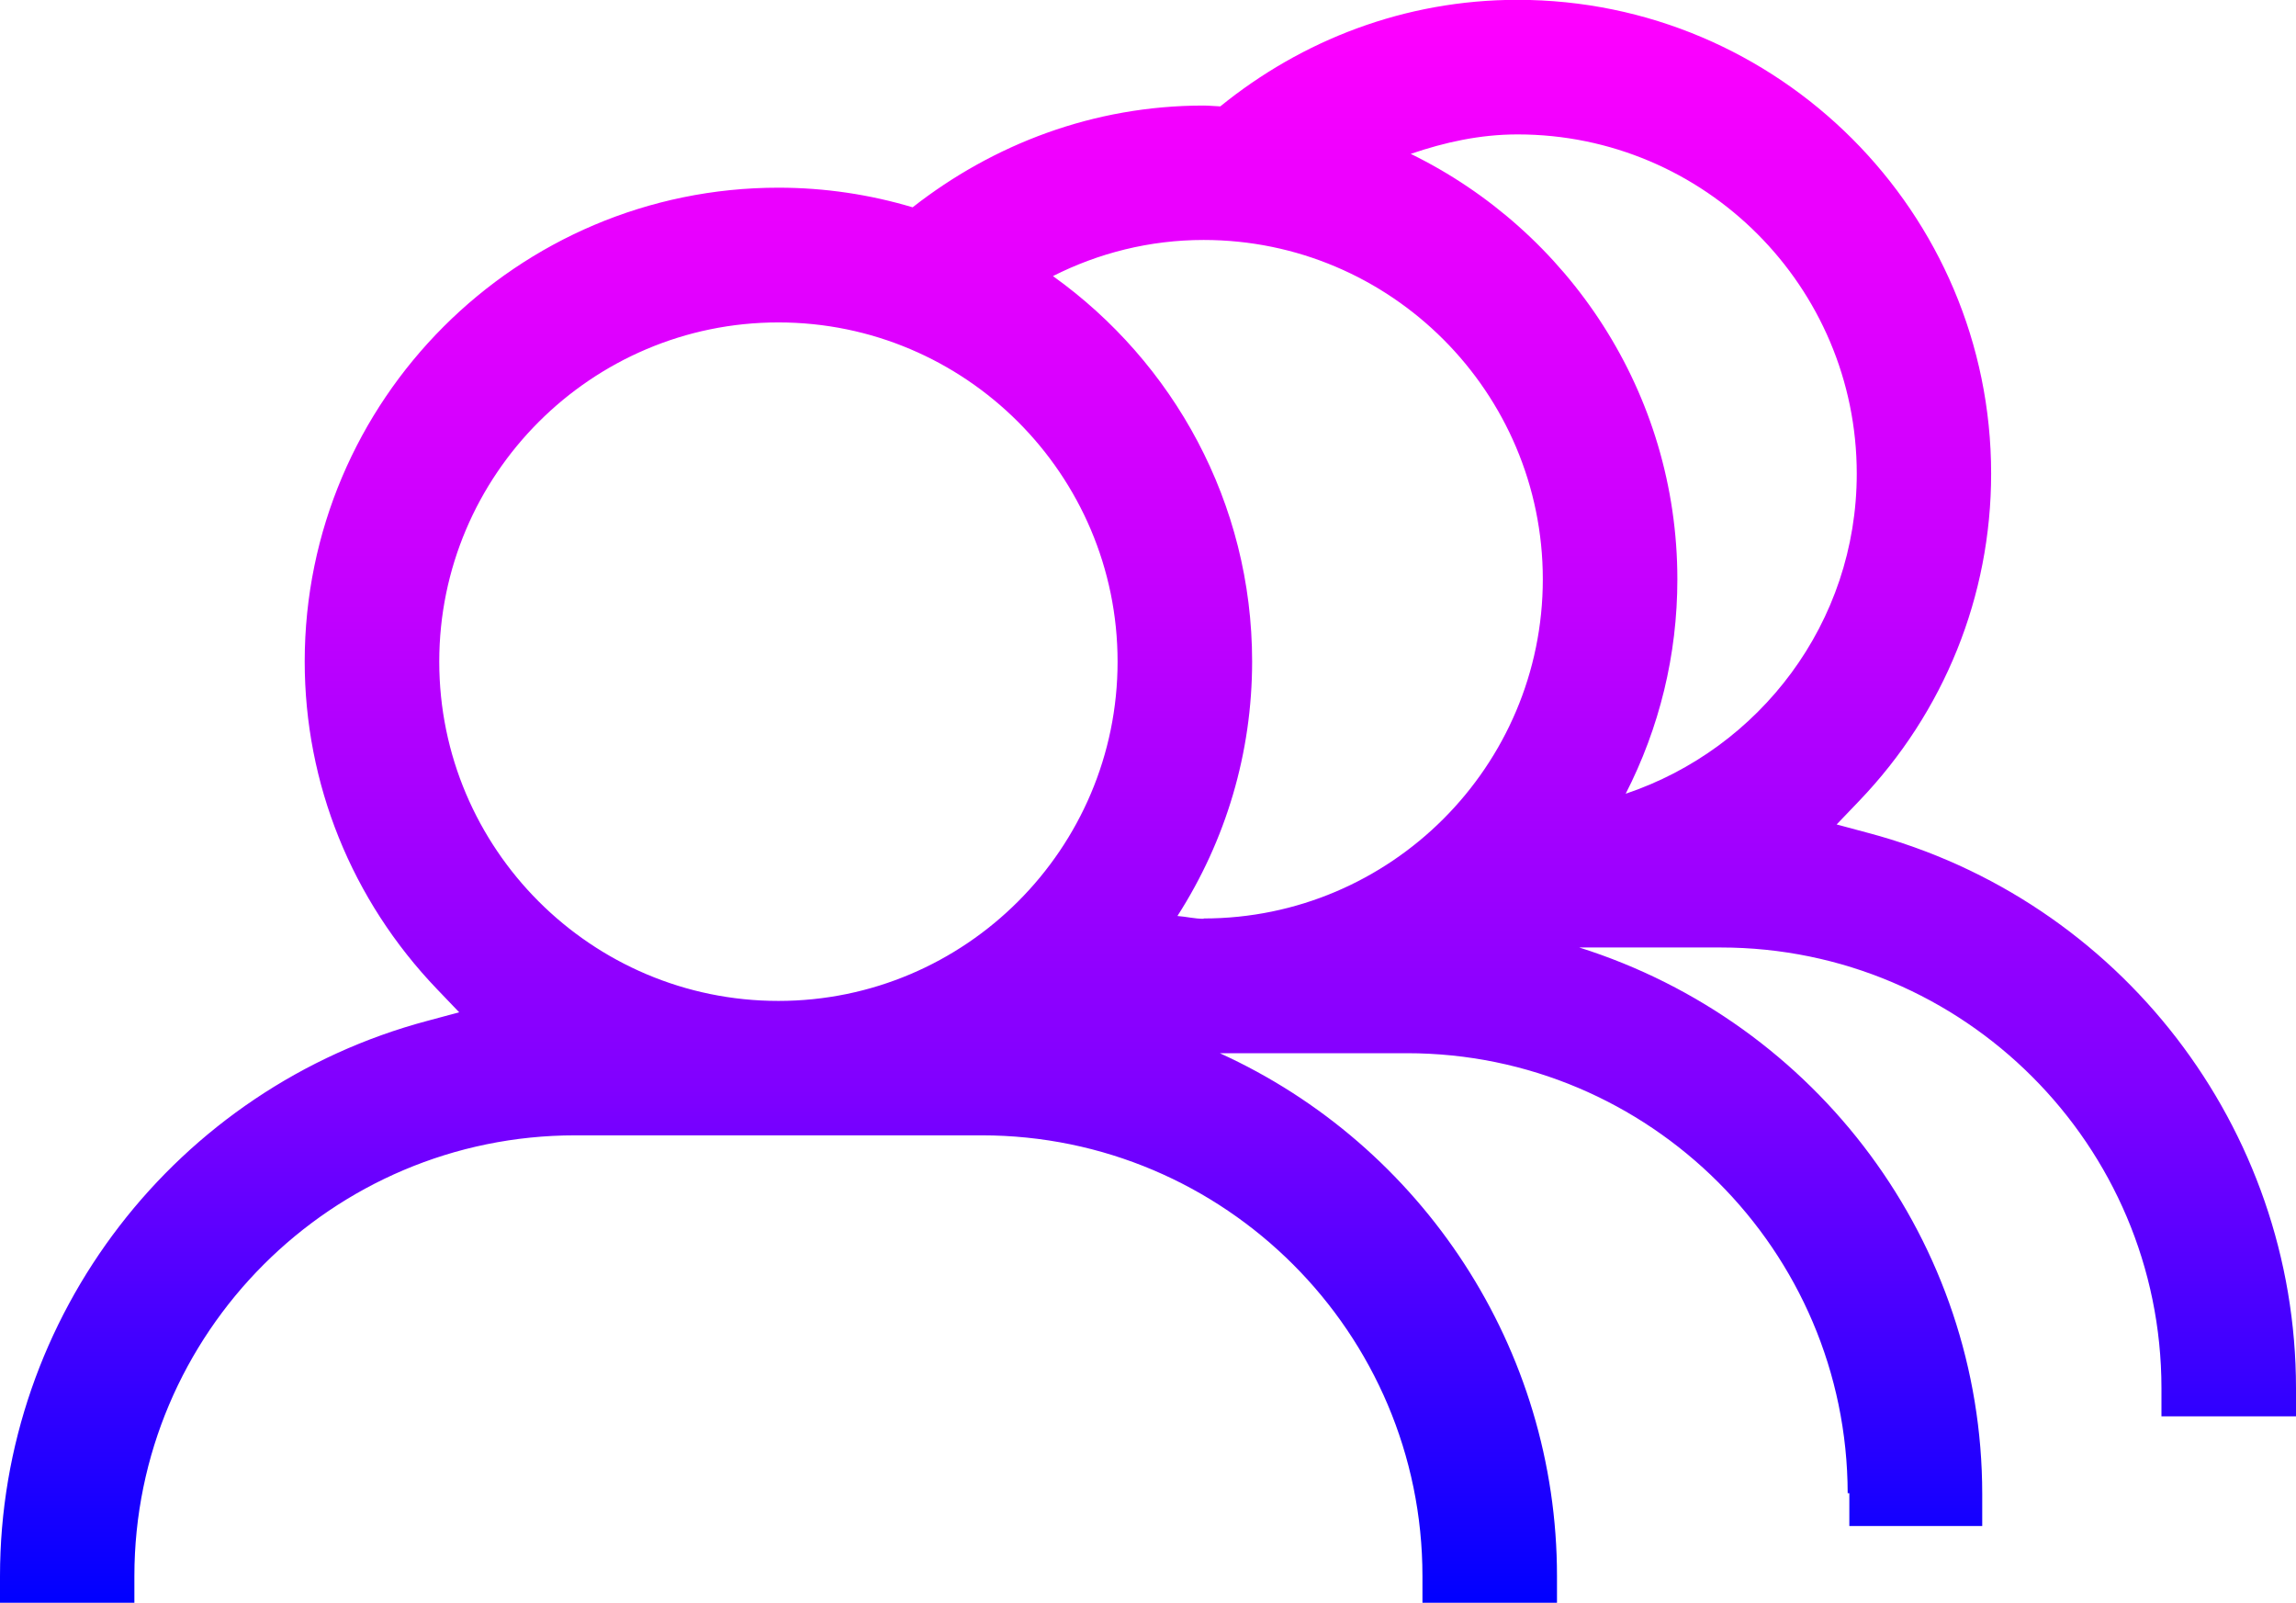 <?xml version="1.0" encoding="UTF-8"?><svg id="Calque_1" xmlns="http://www.w3.org/2000/svg" xmlns:xlink="http://www.w3.org/1999/xlink" viewBox="0 0 139.25 97.18"><defs><style>.cls-1{fill:url(#Nouveau_Dregradé_Newtech_2);}</style><linearGradient id="Nouveau_Dregradé_Newtech_2" x1="69.62" y1="97.18" x2="69.62" y2="0" gradientUnits="userSpaceOnUse"><stop offset="0" stop-color="blue"/><stop offset=".32" stop-color="#8000ff"/><stop offset=".66" stop-color="#ca00ff"/><stop offset="1" stop-color="#f0f"/></linearGradient></defs><path class="cls-1" d="M113.29,50.5l-1.9-.51,1.36-1.42c5.17-5.39,8.01-12.44,8.01-19.85,0-15.84-12.89-28.73-28.73-28.73-6.84,0-13.08,2.45-18.02,6.46-.34-.01-.67-.05-1.02-.05-6.67,0-12.76,2.35-17.64,6.17-2.58-.77-5.31-1.19-8.14-1.19-15.84,0-28.73,12.89-28.73,28.73,0,7.41,2.85,14.46,8.01,19.85l1.36,1.42-1.9.51C10.67,65.95,0,79.8,0,95.57v1.61h8.15v-1.61c0-14.74,11.99-26.73,26.74-26.73h24.65c14.74,0,26.73,11.99,26.73,26.73v1.61h8.16v-1.61c0-13.8-8.17-26.13-20.45-31.71h11.35c14.72,0,26.7,11.96,26.73,26.68h.1v1.99h8.06v-1.94c0-15.23-9.99-28.58-24.44-33.14h8.58c14.74,0,26.73,11.99,26.73,26.73v1.7h8.16v-1.7c0-15.78-10.67-29.63-25.96-33.68ZM47.21,60.69c-11.35,0-20.57-9.23-20.57-20.57s9.23-20.57,20.57-20.57,20.57,9.23,20.57,20.57-9.23,20.57-20.57,20.57ZM73,55.71c-.55,0-1.05-.13-1.59-.17,2.94-4.58,4.53-9.9,4.53-15.43,0-9.63-4.78-18.15-12.08-23.37,2.75-1.39,5.85-2.19,9.14-2.19,11.35,0,20.57,9.23,20.57,20.57s-9.23,20.57-20.57,20.57ZM98.59,48.14c2.05-4,3.14-8.43,3.14-13.01,0-11.33-6.62-21.13-16.17-25.8,2.05-.7,4.19-1.18,6.48-1.18,11.35,0,20.57,9.23,20.57,20.57,0,9.05-5.89,16.68-14.02,19.41Z"/></svg>